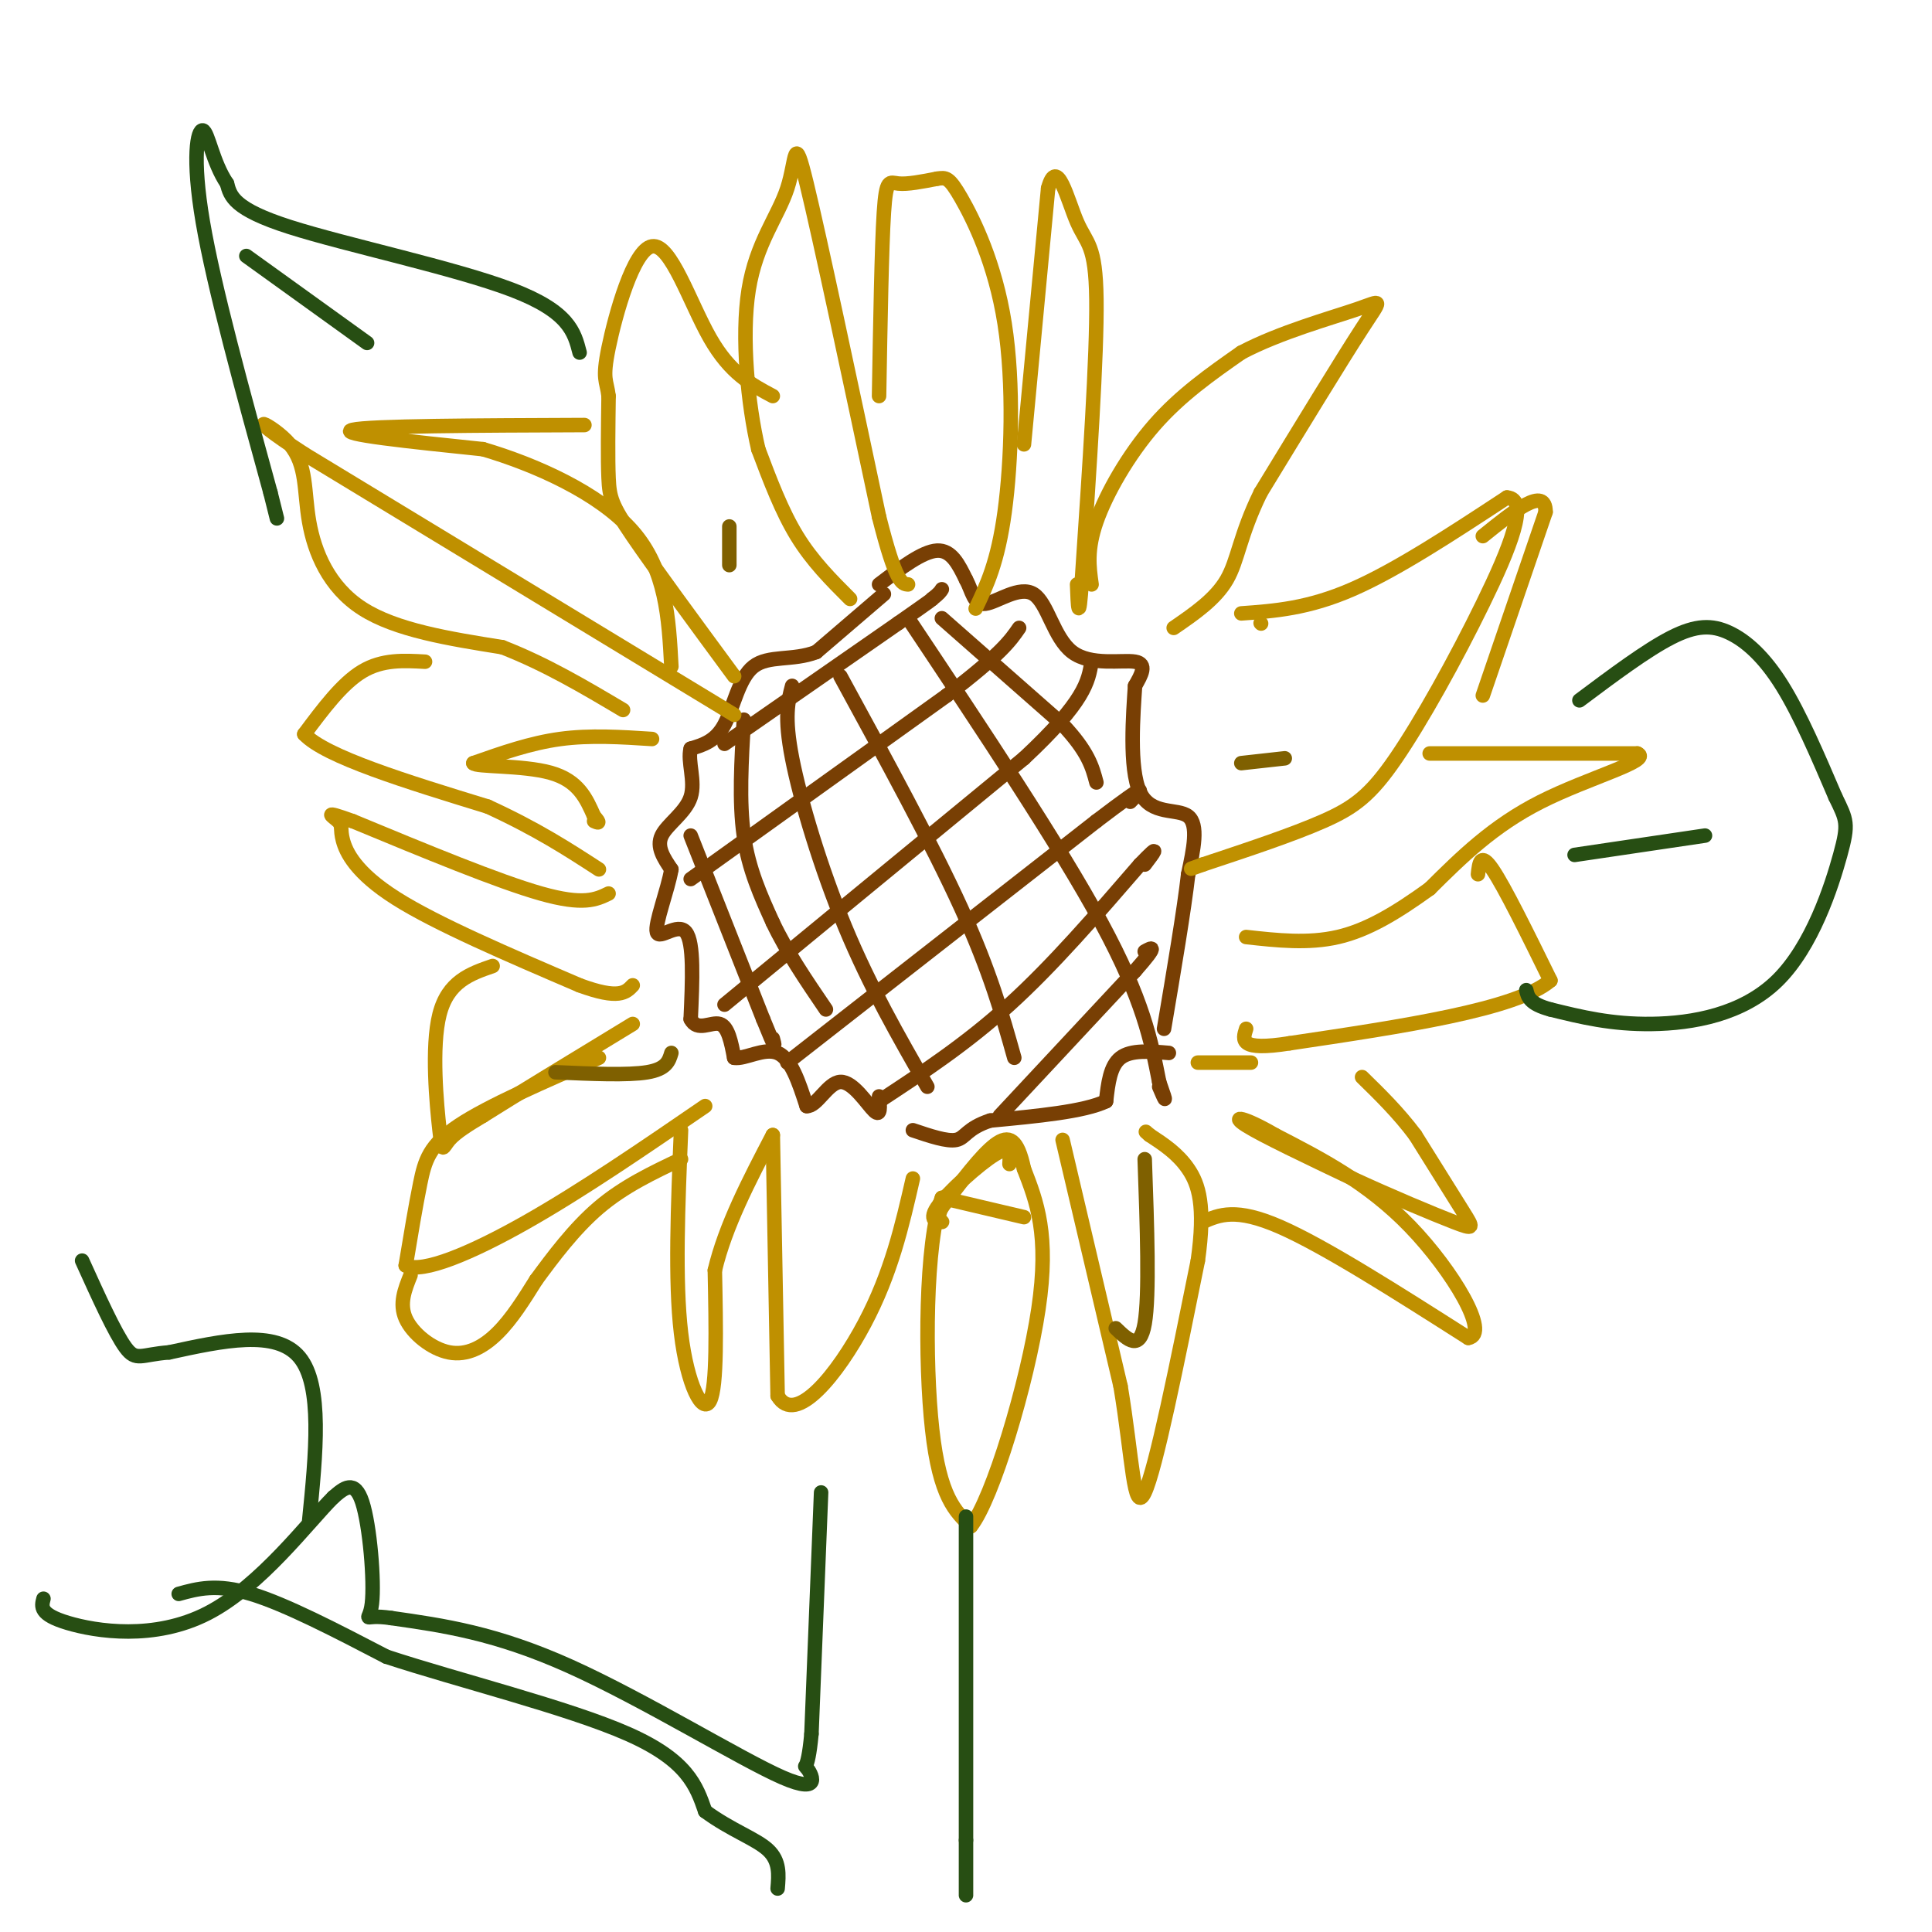 <svg viewBox='0 0 400 400' version='1.1' xmlns='http://www.w3.org/2000/svg' xmlns:xlink='http://www.w3.org/1999/xlink'><g fill='none' stroke='#783f04' stroke-width='3' stroke-linecap='round' stroke-linejoin='round'><path d='M182,121c4.500,-3.417 9.000,-6.833 12,-7c3.000,-0.167 4.500,2.917 6,6'/><path d='M200,120c1.302,2.373 1.556,5.304 4,5c2.444,-0.304 7.078,-3.844 10,-2c2.922,1.844 4.133,9.074 8,12c3.867,2.926 10.391,1.550 13,2c2.609,0.450 1.305,2.725 0,5'/><path d='M235,142c-0.369,5.595 -1.292,17.083 1,22c2.292,4.917 7.798,3.262 10,5c2.202,1.738 1.101,6.869 0,12'/><path d='M246,181c-0.833,7.333 -2.917,19.667 -5,32'/><path d='M183,123c0.000,0.000 -14.000,12.000 -14,12'/><path d='M169,135c-4.833,1.881 -9.917,0.583 -13,3c-3.083,2.417 -4.167,8.548 -6,12c-1.833,3.452 -4.417,4.226 -7,5'/><path d='M143,155c-0.702,2.643 1.042,6.750 0,10c-1.042,3.250 -4.869,5.643 -6,8c-1.131,2.357 0.435,4.679 2,7'/><path d='M139,180c-0.714,4.238 -3.500,11.333 -3,13c0.500,1.667 4.286,-2.095 6,0c1.714,2.095 1.357,10.048 1,18'/><path d='M143,211c1.356,2.711 4.244,0.489 6,1c1.756,0.511 2.378,3.756 3,7'/><path d='M152,219c2.200,0.378 6.200,-2.178 9,-1c2.800,1.178 4.400,6.089 6,11'/><path d='M167,229c2.107,0.179 4.375,-4.875 7,-5c2.625,-0.125 5.607,4.679 7,6c1.393,1.321 1.196,-0.839 1,-3'/><path d='M242,218c-3.917,-0.333 -7.833,-0.667 -10,1c-2.167,1.667 -2.583,5.333 -3,9'/><path d='M229,228c-4.500,2.167 -14.250,3.083 -24,4'/><path d='M205,232c-4.889,1.600 -5.111,3.600 -7,4c-1.889,0.400 -5.444,-0.800 -9,-2'/><path d='M150,154c0.000,0.000 36.000,-25.000 36,-25'/><path d='M186,129c7.167,-5.000 7.083,-5.000 7,-5'/><path d='M193,124c1.500,-1.167 1.750,-1.583 2,-2'/><path d='M143,182c0.000,0.000 53.000,-38.000 53,-38'/><path d='M196,144c11.333,-8.667 13.167,-11.333 15,-14'/><path d='M150,208c0.000,0.000 62.000,-51.000 62,-51'/><path d='M212,157c12.667,-11.833 13.333,-15.917 14,-20'/><path d='M163,220c0.000,0.000 64.000,-50.000 64,-50'/><path d='M227,170c11.833,-9.000 9.417,-6.500 7,-4'/><path d='M182,228c9.000,-5.917 18.000,-11.833 27,-20c9.000,-8.167 18.000,-18.583 27,-29'/><path d='M236,179c4.667,-4.833 2.833,-2.417 1,0'/><path d='M207,231c0.000,0.000 28.000,-30.000 28,-30'/><path d='M235,201c5.000,-5.667 3.500,-4.833 2,-4'/><path d='M143,173c0.000,0.000 15.000,38.000 15,38'/><path d='M158,211c2.833,7.000 2.417,5.500 2,4'/><path d='M154,149c-0.500,8.500 -1.000,17.000 0,24c1.000,7.000 3.500,12.500 6,18'/><path d='M160,191c2.833,6.000 6.917,12.000 11,18'/><path d='M164,142c-0.844,3.178 -1.689,6.356 0,15c1.689,8.644 5.911,22.756 11,35c5.089,12.244 11.044,22.622 17,33'/><path d='M174,140c9.500,17.417 19.000,34.833 25,48c6.000,13.167 8.500,22.083 11,31'/><path d='M188,128c15.667,23.500 31.333,47.000 40,63c8.667,16.000 10.333,24.500 12,33'/><path d='M240,224c2.000,5.667 1.000,3.333 0,1'/><path d='M195,128c0.000,0.000 25.000,22.000 25,22'/><path d='M220,150c5.333,5.667 6.167,8.833 7,12'/></g>
<g fill='none' stroke='#bf9000' stroke-width='3' stroke-linecap='round' stroke-linejoin='round'><path d='M176,124c-3.917,-3.917 -7.833,-7.833 -11,-13c-3.167,-5.167 -5.583,-11.583 -8,-18'/><path d='M157,93c-2.159,-9.222 -3.558,-23.276 -2,-33c1.558,-9.724 6.073,-15.118 8,-21c1.927,-5.882 1.265,-12.252 4,-1c2.735,11.252 8.868,40.126 15,69'/><path d='M182,107c3.500,13.833 4.750,13.917 6,14'/><path d='M182,82c0.267,-15.400 0.533,-30.800 1,-38c0.467,-7.200 1.133,-6.200 3,-6c1.867,0.200 4.933,-0.400 8,-1'/><path d='M194,37c1.844,-0.266 2.453,-0.432 5,4c2.547,4.432 7.032,13.463 9,26c1.968,12.537 1.419,28.582 0,39c-1.419,10.418 -3.710,15.209 -6,20'/><path d='M212,92c0.000,0.000 5.000,-53.000 5,-53'/><path d='M217,39c1.857,-6.881 4.000,2.417 6,7c2.000,4.583 3.857,4.452 4,16c0.143,11.548 -1.429,34.774 -3,58'/><path d='M224,120c-0.667,9.833 -0.833,5.417 -1,1'/><path d='M226,121c-0.511,-3.600 -1.022,-7.200 1,-13c2.022,-5.800 6.578,-13.800 12,-20c5.422,-6.200 11.711,-10.600 18,-15'/><path d='M257,73c7.905,-4.190 18.667,-7.167 24,-9c5.333,-1.833 5.238,-2.524 1,4c-4.238,6.524 -12.619,20.262 -21,34'/><path d='M261,102c-4.333,8.844 -4.667,13.956 -7,18c-2.333,4.044 -6.667,7.022 -11,10'/><path d='M257,127c6.917,-0.500 13.833,-1.000 23,-5c9.167,-4.000 20.583,-11.500 32,-19'/><path d='M312,103c4.750,0.282 0.624,10.488 -5,22c-5.624,11.512 -12.745,24.330 -18,32c-5.255,7.670 -8.644,10.191 -15,13c-6.356,2.809 -15.678,5.904 -25,9'/><path d='M249,179c-4.167,1.500 -2.083,0.750 0,0'/><path d='M261,129c0.000,0.000 0.100,0.100 0.1,0.1'/><path d='M307,144c0.000,0.000 13.000,-38.000 13,-38'/><path d='M320,106c0.000,-5.500 -6.500,-0.250 -13,5'/><path d='M296,156c0.000,0.000 43.000,0.000 43,0'/><path d='M339,156c3.267,1.422 -10.067,4.978 -20,10c-9.933,5.022 -16.467,11.511 -23,18'/><path d='M296,184c-6.956,5.022 -12.844,8.578 -19,10c-6.156,1.422 -12.578,0.711 -19,0'/><path d='M306,181c0.250,-2.333 0.500,-4.667 3,-1c2.500,3.667 7.250,13.333 12,23'/><path d='M321,203c-7.000,6.000 -30.500,9.500 -54,13'/><path d='M267,216c-10.500,1.667 -9.750,-0.667 -9,-3'/><path d='M259,220c0.000,0.000 -11.000,0.000 -11,0'/><path d='M220,236c0.000,0.000 12.000,51.000 12,51'/><path d='M232,287c2.489,14.956 2.711,26.844 5,22c2.289,-4.844 6.644,-26.422 11,-48'/><path d='M248,261c1.622,-11.378 0.178,-15.822 -2,-19c-2.178,-3.178 -5.089,-5.089 -8,-7'/><path d='M238,235c-1.333,-1.167 -0.667,-0.583 0,0'/><path d='M249,253c3.417,-1.500 6.833,-3.000 16,1c9.167,4.000 24.083,13.500 39,23'/><path d='M304,277c4.644,-0.689 -3.244,-13.911 -12,-23c-8.756,-9.089 -18.378,-14.044 -28,-19'/><path d='M264,235c-6.667,-3.889 -9.333,-4.111 -6,-2c3.333,2.111 12.667,6.556 22,11'/><path d='M280,244c7.917,3.667 16.708,7.333 21,9c4.292,1.667 4.083,1.333 2,-2c-2.083,-3.333 -6.042,-9.667 -10,-16'/><path d='M293,235c-3.500,-4.667 -7.250,-8.333 -11,-12'/><path d='M212,252c0.000,0.000 -17.000,-4.000 -17,-4'/><path d='M195,248c-3.444,9.156 -3.556,34.044 -2,48c1.556,13.956 4.778,16.978 8,20'/><path d='M201,316c4.489,-5.600 11.711,-29.600 14,-45c2.289,-15.400 -0.356,-22.200 -3,-29'/><path d='M212,242c-1.311,-6.200 -3.089,-7.200 -6,-5c-2.911,2.200 -6.956,7.600 -11,13'/><path d='M195,250c-1.459,2.691 0.392,2.917 0,3c-0.392,0.083 -3.029,0.022 -1,-3c2.029,-3.022 8.722,-9.006 12,-11c3.278,-1.994 3.139,0.003 3,2'/><path d='M152,140c-8.311,-11.289 -16.622,-22.578 -21,-29c-4.378,-6.422 -4.822,-7.978 -5,-12c-0.178,-4.022 -0.089,-10.511 0,-17'/><path d='M126,82c-0.396,-3.357 -1.384,-3.250 0,-10c1.384,-6.750 5.142,-20.356 9,-21c3.858,-0.644 7.817,11.673 12,19c4.183,7.327 8.592,9.663 13,12'/><path d='M121,88c-22.250,0.083 -44.500,0.167 -48,1c-3.500,0.833 11.750,2.417 27,4'/><path d='M100,93c10.733,3.156 24.067,9.044 31,17c6.933,7.956 7.467,17.978 8,28'/><path d='M152,148c0.000,0.000 -89.000,-54.000 -89,-54'/><path d='M63,94c-14.608,-9.515 -6.627,-6.303 -3,-2c3.627,4.303 2.900,9.697 4,16c1.100,6.303 4.029,13.515 11,18c6.971,4.485 17.986,6.242 29,8'/><path d='M104,134c9.000,3.500 17.000,8.250 25,13'/><path d='M135,153c-6.417,-0.417 -12.833,-0.833 -19,0c-6.167,0.833 -12.083,2.917 -18,5'/><path d='M98,158c0.356,0.822 10.244,0.378 16,2c5.756,1.622 7.378,5.311 9,9'/><path d='M123,169c1.500,1.667 0.750,1.333 0,1'/><path d='M126,185c-2.583,1.250 -5.167,2.500 -14,0c-8.833,-2.500 -23.917,-8.750 -39,-15'/><path d='M73,170c-6.719,-2.429 -4.018,-1.002 -3,0c1.018,1.002 0.351,1.577 1,4c0.649,2.423 2.614,6.692 11,12c8.386,5.308 23.193,11.654 38,18'/><path d='M120,204c8.167,3.000 9.583,1.500 11,0'/><path d='M88,137c-4.417,-0.250 -8.833,-0.500 -13,2c-4.167,2.500 -8.083,7.750 -12,13'/><path d='M63,152c4.333,4.667 21.167,9.833 38,15'/><path d='M101,167c10.167,4.667 16.583,8.833 23,13'/><path d='M102,200c-4.631,1.601 -9.262,3.202 -11,10c-1.738,6.798 -0.583,18.792 0,24c0.583,5.208 0.595,3.631 2,2c1.405,-1.631 4.202,-3.315 7,-5'/><path d='M100,231c6.333,-4.000 18.667,-11.500 31,-19'/><path d='M141,234c-0.644,15.578 -1.289,31.156 0,42c1.289,10.844 4.511,16.956 6,14c1.489,-2.956 1.244,-14.978 1,-27'/><path d='M148,263c2.167,-9.167 7.083,-18.583 12,-28'/><path d='M160,235c0.000,0.000 1.000,54.000 1,54'/><path d='M161,289c3.711,6.400 12.489,-4.600 18,-15c5.511,-10.400 7.756,-20.200 10,-30'/><path d='M124,219c-11.422,4.956 -22.844,9.911 -29,14c-6.156,4.089 -7.044,7.311 -8,12c-0.956,4.689 -1.978,10.844 -3,17'/><path d='M84,262c3.444,1.711 13.556,-2.511 25,-9c11.444,-6.489 24.222,-15.244 37,-24'/><path d='M85,264c-1.190,2.958 -2.381,5.917 -1,9c1.381,3.083 5.333,6.292 9,7c3.667,0.708 7.048,-1.083 10,-4c2.952,-2.917 5.476,-6.958 8,-11'/><path d='M111,265c3.378,-4.600 7.822,-10.600 13,-15c5.178,-4.400 11.089,-7.200 17,-10'/></g>
<g fill='none' stroke='#7f6000' stroke-width='3' stroke-linecap='round' stroke-linejoin='round'><path d='M151,109c0.000,0.000 0.000,8.000 0,8'/><path d='M257,158c0.000,0.000 9.000,-1.000 9,-1'/><path d='M237,240c0.500,14.083 1.000,28.167 0,34c-1.000,5.833 -3.500,3.417 -6,1'/><path d='M139,218c-0.500,1.667 -1.000,3.333 -5,4c-4.000,0.667 -11.500,0.333 -19,0'/></g>
<g fill='none' stroke='#274e13' stroke-width='3' stroke-linecap='round' stroke-linejoin='round'><path d='M170,309c0.000,0.000 -2.000,50.000 -2,50'/><path d='M168,359c-0.817,8.864 -1.858,6.026 -1,7c0.858,0.974 3.616,5.762 -5,2c-8.616,-3.762 -28.604,-16.075 -44,-23c-15.396,-6.925 -26.198,-8.463 -37,-10'/><path d='M81,335c-6.583,-0.988 -4.542,1.542 -4,-3c0.542,-4.542 -0.417,-16.155 -2,-21c-1.583,-4.845 -3.792,-2.923 -6,-1'/><path d='M69,310c-5.143,5.095 -15.000,18.333 -26,24c-11.000,5.667 -23.143,3.762 -29,2c-5.857,-1.762 -5.429,-3.381 -5,-5'/><path d='M64,315c1.417,-14.083 2.833,-28.167 -2,-34c-4.833,-5.833 -15.917,-3.417 -27,-1'/><path d='M35,280c-5.800,0.422 -6.800,1.978 -9,-1c-2.200,-2.978 -5.600,-10.489 -9,-18'/><path d='M37,330c3.917,-1.083 7.833,-2.167 15,0c7.167,2.167 17.583,7.583 28,13'/><path d='M80,343c14.756,4.867 37.644,10.533 50,16c12.356,5.467 14.178,10.733 16,16'/><path d='M146,375c5.289,3.911 10.511,5.689 13,8c2.489,2.311 2.244,5.156 2,8'/><path d='M200,314c0.000,0.000 0.000,67.000 0,67'/><path d='M200,381c0.000,13.000 0.000,12.000 0,11'/><path d='M120,73c-1.089,-4.244 -2.178,-8.489 -14,-13c-11.822,-4.511 -34.378,-9.289 -46,-13c-11.622,-3.711 -12.311,-6.356 -13,-9'/><path d='M47,38c-2.976,-4.345 -3.917,-10.708 -5,-11c-1.083,-0.292 -2.310,5.488 0,19c2.310,13.512 8.155,34.756 14,56'/><path d='M56,102c2.333,9.333 1.167,4.667 0,0'/><path d='M327,145c6.935,-5.190 13.869,-10.381 19,-13c5.131,-2.619 8.458,-2.667 12,-1c3.542,1.667 7.298,5.048 11,11c3.702,5.952 7.351,14.476 11,23'/><path d='M380,165c2.368,4.853 2.789,5.486 1,12c-1.789,6.514 -5.789,18.907 -13,26c-7.211,7.093 -17.632,8.884 -26,9c-8.368,0.116 -14.684,-1.442 -21,-3'/><path d='M321,209c-4.333,-1.167 -4.667,-2.583 -5,-4'/><path d='M326,177c0.000,0.000 27.000,-4.000 27,-4'/><path d='M51,53c0.000,0.000 25.000,18.000 25,18'/></g>
</svg>